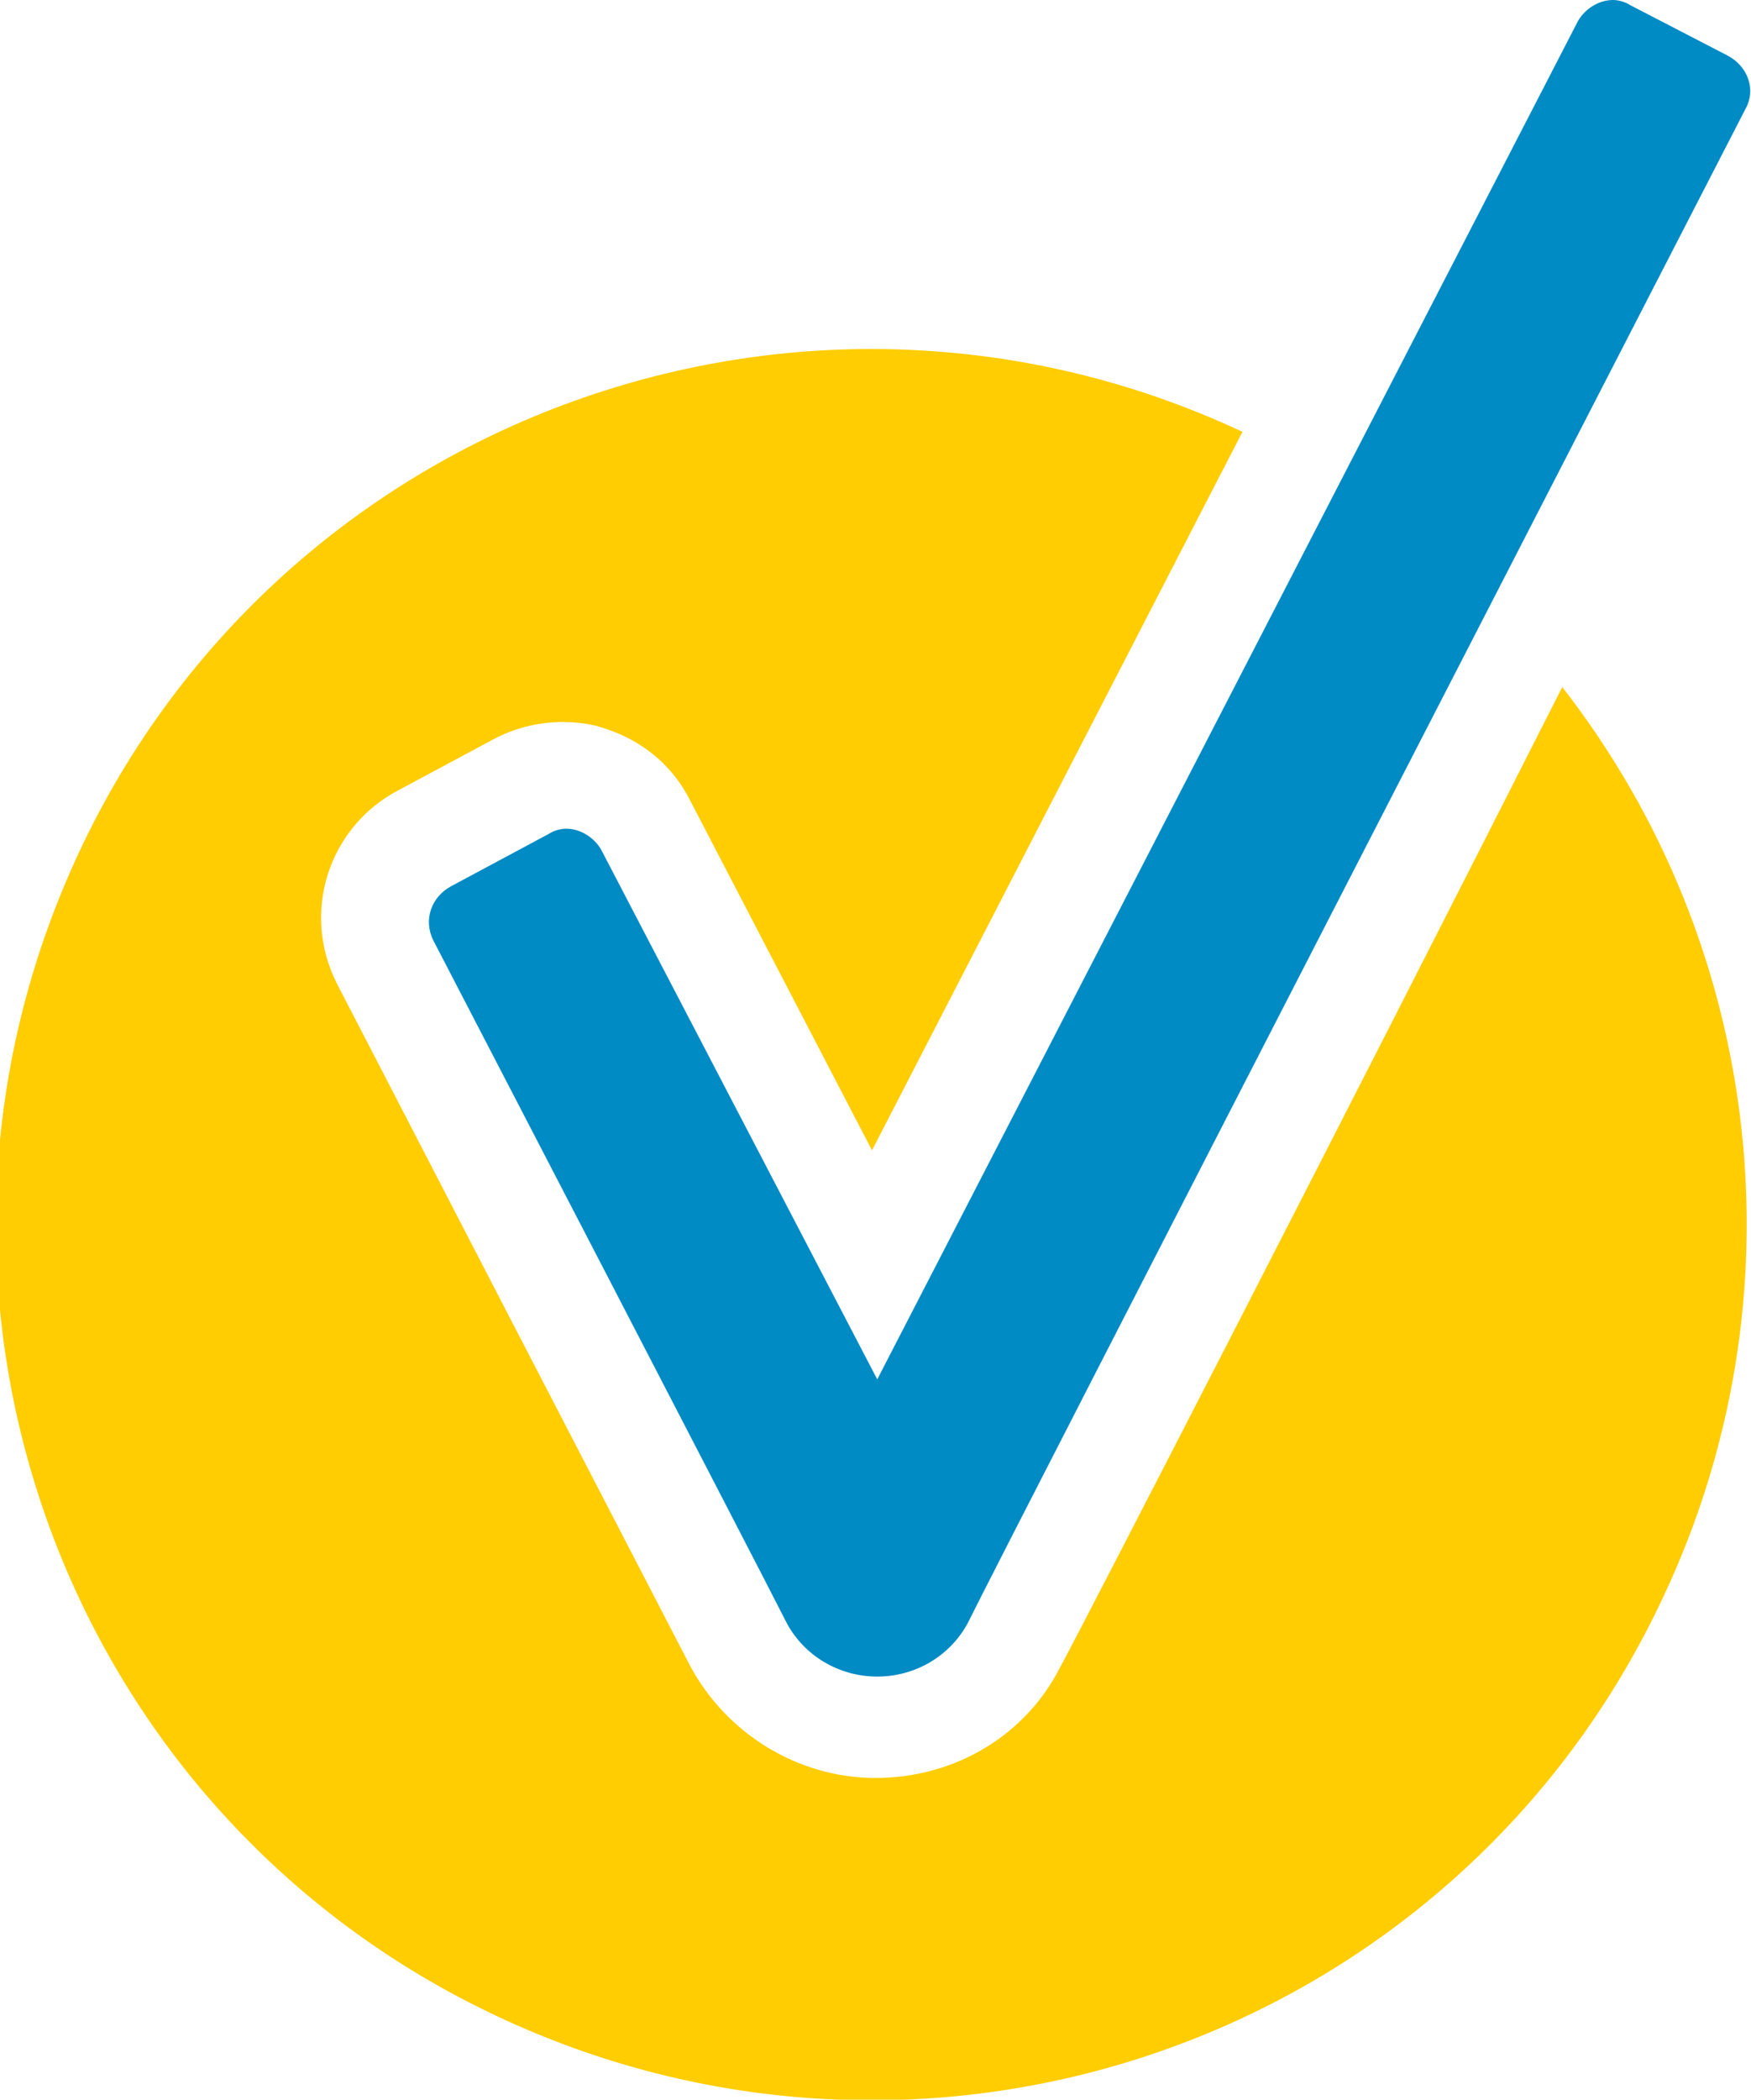 <?xml version="1.0" encoding="utf-8"?>
<!-- Generator: Adobe Illustrator 26.0.2, SVG Export Plug-In . SVG Version: 6.00 Build 0)  -->
<svg version="1.1" id="JC_Thüringen_Logo" xmlns="http://www.w3.org/2000/svg" xmlns:xlink="http://www.w3.org/1999/xlink" x="0px"
	 y="0px" viewBox="0 0 100.2 120.1" style="enable-background:new 0 0 100.2 120.1;" xml:space="preserve">
<style type="text/css">
	.st0{fill:#FFCD02;}
	.st1{fill:#008BC5;}
</style>
<g id="Ebene_2_00000067941464749511858030000001540389812579276686_">
	<g id="Ebene_1-2">
		<path class="st0" d="M60.7,95.3c-2,4-6.1,6.4-10.6,6.4c-4.4,0-8.5-2.5-10.6-6.4c-1.2-2.3-20-38.6-20.2-39c-2.1-4.1-0.5-9,3.5-11.1
			l5.6-3c1.2-0.6,2.5-0.9,3.8-0.9c0.8,0,1.7,0.1,2.5,0.4c2.1,0.7,3.8,2.1,4.8,4.1l10.4,20l21.2-41.1c-25-11.7-54.9-1-66.6,24.1
			s-1,54.9,24.1,66.6s54.9,1,66.6-24.1c8-17,5.8-37.1-5.8-52C77.2,63.4,61.7,93.5,60.7,95.3z"/>
		<path class="st1" d="M98.9,3.2l-5.6-2.9C93,0.1,92.6,0,92.3,0c-0.8,0-1.6,0.5-2,1.2L50.2,78.9L34.4,48.6c-0.4-0.7-1.2-1.2-2-1.2
			c-0.3,0-0.7,0.1-1,0.3l-5.6,3c-1.1,0.6-1.6,1.9-1,3.1c0,0,0,0,0,0c0,0,19,36.6,20.2,39c1,1.9,3,3.1,5.2,3.1c2.2,0,4.2-1.2,5.2-3.1
			C57,89.5,99.9,6.2,99.9,6.2C100.5,5.1,100,3.8,98.9,3.2z"/>
	</g>
</g>
</svg>
